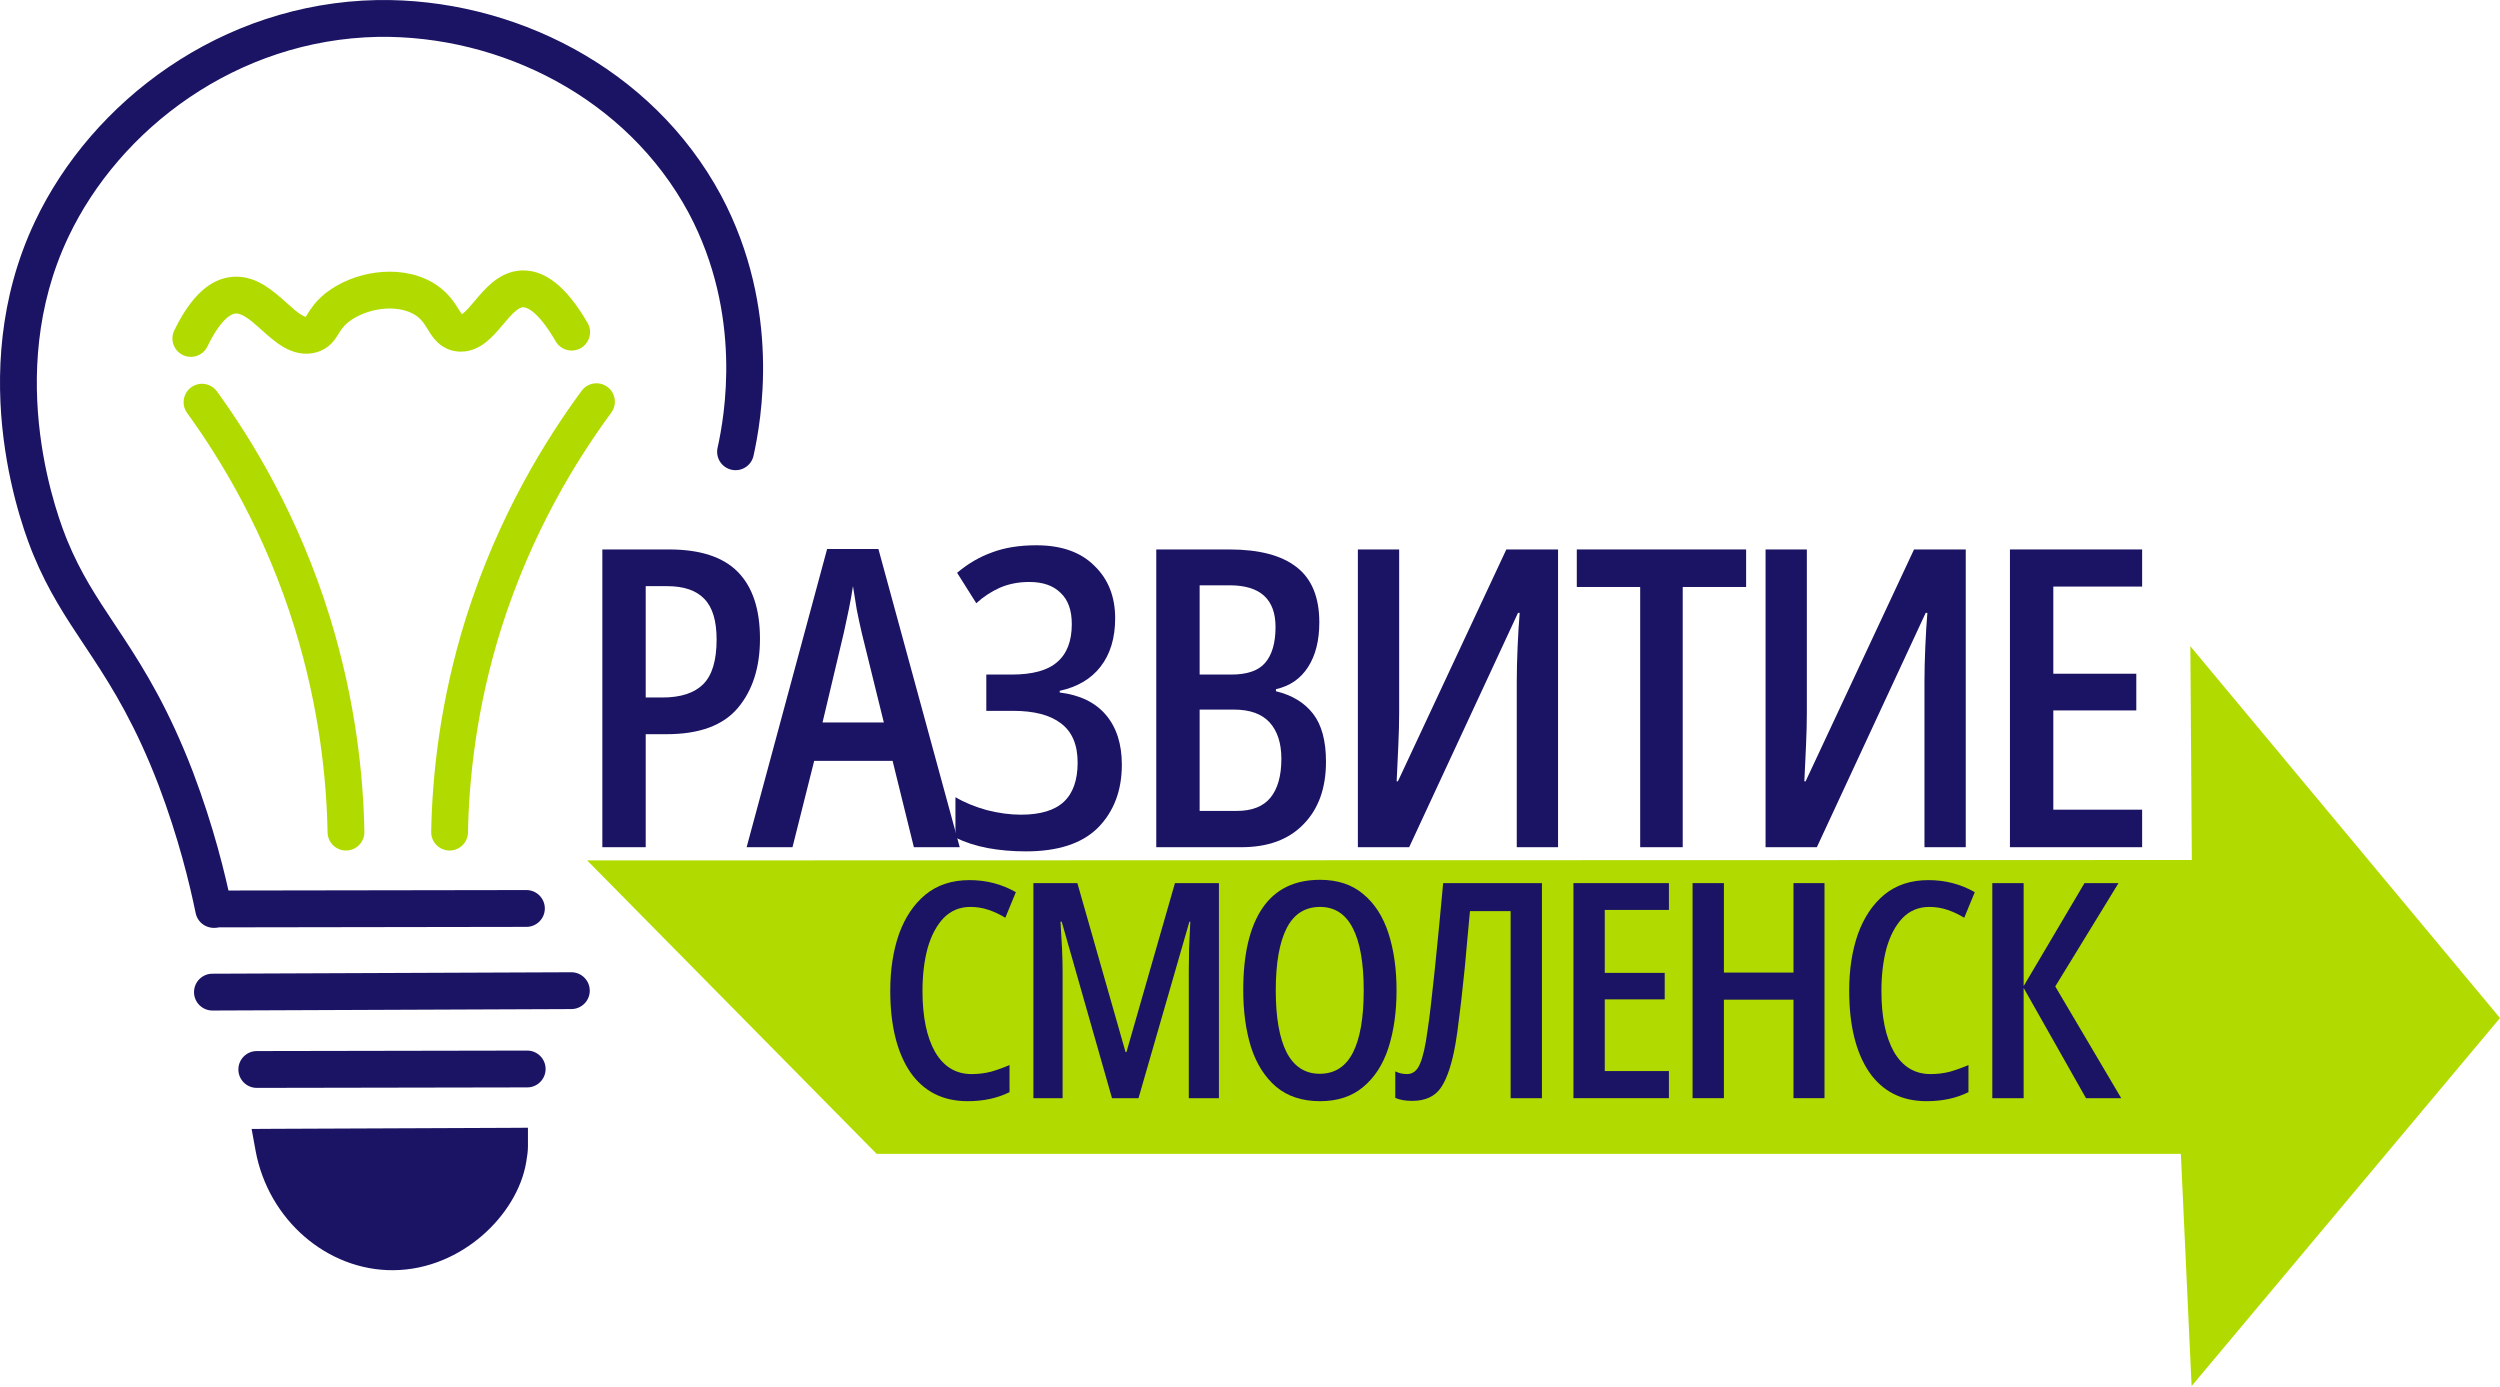 <?xml version="1.0" encoding="UTF-8"?> <svg xmlns="http://www.w3.org/2000/svg" width="1449" height="804" viewBox="0 0 1449 804" fill="none"><path d="M1269.53 374.555L1270.38 498.46L340.322 498.703L508.106 668.777L1264.02 668.777L1270.25 803.36L1449 590.047L1269.53 374.555Z" fill="#B1DB00"></path><path d="M1241.58 491.042H1164.96V318.461H1241.58V339.973H1190.1V390.491H1238.2V411.761H1190.1V469.288H1241.58V491.042Z" fill="#1B1464"></path><path d="M1023.32 318.461H1047.25V412.97C1047.25 418.61 1047.09 424.975 1046.77 432.065C1046.45 439.155 1046.13 446.084 1045.8 452.852H1046.53L1109.37 318.461H1139.35V491.042H1115.42V395.325C1115.42 389.201 1115.58 382.434 1115.9 375.021C1116.22 367.609 1116.62 361.002 1117.11 355.201H1116.14L1053.05 491.042H1023.32V318.461Z" fill="#1B1464"></path><path d="M975.306 491.042H950.652V340.215H913.912V318.461H1012.05V340.215H975.306V491.042Z" fill="#1B1464"></path><path d="M787.023 318.461H810.953V412.97C810.953 418.61 810.792 424.975 810.469 432.065C810.147 439.155 809.825 446.084 809.503 452.852H810.228L873.072 318.461H903.044V491.042H879.115V395.325C879.115 389.201 879.276 382.434 879.598 375.021C879.921 367.609 880.324 361.002 880.807 355.201H879.84L816.754 491.042H787.023V318.461Z" fill="#1B1464"></path><path d="M670.17 318.461H712.469C729.711 318.461 742.683 321.845 751.385 328.613C760.247 335.381 764.679 346.096 764.679 360.76C764.679 371.234 762.503 379.855 758.152 386.623C753.802 393.391 747.598 397.661 739.541 399.434V400.642C748.887 402.898 756.058 407.249 761.053 413.695C766.048 420.14 768.546 429.406 768.546 441.491C768.546 456.8 764.195 468.885 755.494 477.748C746.953 486.611 734.948 491.042 719.479 491.042H670.17V318.461ZM695.308 390.974H713.678C722.863 390.974 729.389 388.718 733.256 384.206C737.285 379.533 739.299 372.604 739.299 363.419C739.299 347.305 730.436 339.248 712.711 339.248H695.308V390.974ZM695.308 411.278V470.013H716.82C725.683 470.013 732.209 467.435 736.399 462.279C740.588 457.122 742.683 449.629 742.683 439.799C742.683 430.776 740.427 423.766 735.915 418.771C731.403 413.775 724.474 411.278 715.128 411.278H695.308Z" fill="#1B1464"></path><path d="M646.35 358.342C646.35 369.783 643.53 379.129 637.891 386.381C632.412 393.471 624.516 398.144 614.203 400.4V401.367C625.966 402.817 634.909 407.168 641.033 414.419C647.156 421.67 650.218 431.258 650.218 443.183C650.218 458.169 645.625 470.335 636.44 479.681C627.255 488.866 613.317 493.458 594.624 493.458C586.729 493.458 579.316 492.814 572.387 491.525C565.619 490.235 559.415 488.221 553.775 485.482V462.036C558.932 465.098 564.975 467.595 571.904 469.529C578.833 471.302 585.439 472.188 591.724 472.188C603.004 472.188 611.302 469.69 616.62 464.695C621.938 459.699 624.596 452.126 624.596 441.974C624.596 431.661 621.374 424.087 614.928 419.253C608.644 414.419 599.378 412.002 587.131 412.002H571.662V390.973H586.406C598.492 390.973 607.274 388.556 612.753 383.722C618.393 378.888 621.213 371.556 621.213 361.726C621.213 353.669 619.037 347.626 614.686 343.598C610.497 339.408 604.454 337.313 596.558 337.313C590.274 337.313 584.553 338.441 579.397 340.697C574.401 342.953 569.889 345.934 565.861 349.641L554.742 331.996C561.027 326.678 567.795 322.73 575.046 320.152C582.297 317.413 590.838 316.043 600.667 316.043C615.17 316.043 626.369 319.991 634.265 327.887C642.322 335.621 646.35 345.773 646.35 358.342Z" fill="#1B1464"></path><path d="M529.672 491.022L517.345 440.988H471.903L459.334 491.022H432.746L479.396 318.199H509.127L556.26 491.022H529.672ZM512.269 418.751L499.458 366.783C498.491 362.593 497.524 358.081 496.558 353.247C495.752 348.252 495.027 343.74 494.382 339.711C493.738 344.062 492.932 348.574 491.965 353.247C490.998 357.92 490.031 362.432 489.065 366.783L476.737 418.751H512.269Z" fill="#1B1464"></path><path d="M387.789 318.461C405.837 318.461 419.131 322.812 427.671 331.513C436.211 340.215 440.482 353.106 440.482 370.187C440.482 386.784 436.211 400.159 427.671 410.311C419.131 420.463 405.353 425.539 386.339 425.539H374.253V491.042H349.115V318.461H387.789ZM386.58 339.731H374.253V404.268H383.922C394.557 404.268 402.453 401.69 407.609 396.533C412.766 391.377 415.344 382.756 415.344 370.67C415.344 359.874 413.007 352.059 408.334 347.224C403.661 342.229 396.41 339.731 386.58 339.731Z" fill="#1B1464"></path><path d="M562.431 525.649C556.263 525.649 551.084 527.802 546.894 532.108C542.821 536.414 539.737 542.232 537.642 549.564C535.664 556.896 534.675 565.159 534.675 574.353C534.675 589.366 537.119 601.178 542.007 609.79C547.011 618.285 554.052 622.533 563.129 622.533C567.086 622.533 570.868 622.068 574.476 621.137C578.084 620.089 581.633 618.809 585.125 617.296V633.007C578.142 636.499 570.054 638.244 560.86 638.244C546.429 638.244 535.315 632.6 527.518 621.311C519.837 609.906 515.996 594.195 515.996 574.178C515.996 561.958 517.684 551.019 521.059 541.36C524.55 531.7 529.671 524.077 536.42 518.491C543.287 512.905 551.782 510.112 561.907 510.112C571.683 510.112 580.644 512.44 588.791 517.095L582.681 531.933C579.655 530.071 576.454 528.558 573.08 527.394C569.705 526.23 566.155 525.649 562.431 525.649Z" fill="#1B1464"></path><path d="M644.514 636.499L615.362 534.202H614.663C615.012 539.323 615.303 544.385 615.536 549.39C615.769 554.394 615.885 558.816 615.885 562.657V636.499H598.952V511.858H624.439L652.37 609.79H652.894L680.999 511.858H706.486V636.499H689.029V562.482C689.029 558.642 689.087 554.278 689.203 549.39C689.436 544.385 689.669 539.323 689.902 534.202H689.378L659.876 636.499H644.514Z" fill="#1B1464"></path><path d="M809.435 574.004C809.435 586.456 807.864 597.57 804.722 607.346C801.58 617.005 796.692 624.57 790.058 630.04C783.541 635.509 775.22 638.244 765.095 638.244C754.737 638.244 746.242 635.451 739.608 629.865C733.091 624.279 728.261 616.656 725.119 606.997C722.093 597.337 720.581 586.282 720.581 573.829C720.581 553.23 724.246 537.461 731.578 526.521C739.026 515.465 750.199 509.938 765.095 509.938C775.22 509.938 783.541 512.672 790.058 518.142C796.692 523.612 801.58 531.176 804.722 540.836C807.864 550.495 809.435 561.551 809.435 574.004ZM739.434 574.004C739.434 589.715 741.529 601.702 745.718 609.964C750.024 618.227 756.425 622.359 764.921 622.359C773.533 622.359 779.933 618.285 784.123 610.139C788.313 601.993 790.407 589.947 790.407 574.004C790.407 558.176 788.313 546.189 784.123 538.043C779.933 529.78 773.591 525.649 765.095 525.649C756.367 525.649 749.908 529.78 745.718 538.043C741.529 546.306 739.434 558.293 739.434 574.004Z" fill="#1B1464"></path><path d="M893.712 636.499H875.557V528.092H851.99C851.408 534.61 850.768 541.534 850.07 548.866C849.488 556.081 848.79 563.239 847.975 570.338C847.277 577.32 846.52 583.838 845.706 589.889C845.007 595.941 844.309 600.945 843.611 604.902C841.632 616.307 838.897 624.686 835.406 630.04C831.915 635.393 826.27 638.07 818.473 638.07C814.516 638.07 811.258 637.488 808.697 636.324V620.962C810.792 622.01 813.062 622.533 815.505 622.533C818.88 622.533 821.383 620.555 823.012 616.598C824.758 612.641 826.212 606.24 827.376 597.396C827.958 593.788 828.598 588.958 829.296 582.907C829.995 576.855 830.751 569.989 831.566 562.308C832.38 554.627 833.195 546.48 834.01 537.868C834.824 529.256 835.639 520.586 836.454 511.858H893.712V636.499Z" fill="#1B1464"></path><path d="M967.304 636.499H911.966V511.858H967.304V527.394H930.121V563.879H964.86V579.241H930.121V620.788H967.304V636.499Z" fill="#1B1464"></path><path d="M1057.48 636.499H1039.5V579.415H999.171V636.499H981.016V511.858H999.171V563.704H1039.5V511.858H1057.48V636.499Z" fill="#1B1464"></path><path d="M1118.22 525.649C1112.05 525.649 1106.88 527.802 1102.69 532.108C1098.61 536.414 1095.53 542.232 1093.43 549.564C1091.46 556.896 1090.47 565.159 1090.47 574.353C1090.47 589.366 1092.91 601.178 1097.8 609.79C1102.8 618.285 1109.84 622.533 1118.92 622.533C1122.88 622.533 1126.66 622.068 1130.27 621.137C1133.88 620.089 1137.42 618.809 1140.92 617.296V633.007C1133.93 636.499 1125.85 638.244 1116.65 638.244C1102.22 638.244 1091.11 632.6 1083.31 621.311C1075.63 609.906 1071.79 594.195 1071.79 574.178C1071.79 561.958 1073.48 551.019 1076.85 541.36C1080.34 531.7 1085.46 524.077 1092.21 518.491C1099.08 512.905 1107.57 510.112 1117.7 510.112C1127.47 510.112 1136.44 512.44 1144.58 517.095L1138.47 531.933C1135.45 530.071 1132.25 528.558 1128.87 527.394C1125.5 526.23 1121.95 525.649 1118.22 525.649Z" fill="#1B1464"></path><path d="M1229.46 636.499H1209.03L1172.9 572.607V636.499H1154.74V511.858H1172.9V571.56L1208.16 511.858H1227.89L1191.23 571.734L1229.46 636.499Z" fill="#1B1464"></path><path fill-rule="evenodd" clip-rule="evenodd" d="M417.964 113.319C377.781 38.609 296.565 -1.154 218.699 0.026L218.651 0.026V0.026C127.988 1.804 53.225 58.899 20.362 128.169C-22.358 218.061 14.683 310.222 19.282 321.432L19.285 321.439C27.912 342.427 38.204 357.907 48.755 373.777C50.344 376.167 51.939 378.566 53.535 380.994C65.723 399.535 78.749 420.813 91.907 455.072C103.486 485.677 109.828 511.874 113.415 529.257C114.606 535.029 120.251 538.743 126.024 537.552C131.796 536.361 135.51 530.716 134.318 524.943C130.577 506.813 123.955 479.461 111.861 447.498L111.852 447.473L111.843 447.449C97.944 411.254 84.054 388.565 71.37 369.27C69.695 366.722 68.055 364.251 66.448 361.832C55.891 345.931 46.802 332.243 39.026 313.324C34.593 302.52 1.187 218.242 39.639 137.331L39.643 137.324C69.357 74.684 137.212 22.98 219.046 21.366C289.997 20.3 363.23 56.635 399.155 123.406C430.576 182.541 419.972 241.107 415.903 259.552C414.633 265.308 418.27 271.003 424.025 272.272C429.781 273.542 435.476 269.905 436.745 264.15C441.132 244.262 453.076 179.377 417.989 113.365L417.977 113.342L417.964 113.319Z" fill="#1B1464"></path><path fill-rule="evenodd" clip-rule="evenodd" d="M315.779 526.547C315.779 520.653 311.001 515.875 305.108 515.875C275.11 515.875 245.044 515.945 214.957 516.016L214.846 516.016C184.718 516.086 154.569 516.157 124.422 516.157C118.529 516.157 113.751 520.935 113.751 526.829C113.751 532.722 118.529 537.5 124.422 537.5C154.598 537.5 184.772 537.43 214.896 537.359L214.994 537.359C245.089 537.289 275.135 537.219 305.108 537.219C311.001 537.219 315.779 532.441 315.779 526.547Z" fill="#1B1464"></path><path fill-rule="evenodd" clip-rule="evenodd" d="M341.826 574.144C341.802 568.25 337.005 563.492 331.111 563.516L123.084 564.361C117.19 564.385 112.431 569.183 112.455 575.076C112.479 580.97 117.277 585.729 123.17 585.705L331.198 584.859C337.092 584.835 341.85 580.038 341.826 574.144Z" fill="#1B1464"></path><path fill-rule="evenodd" clip-rule="evenodd" d="M316.232 619.586C316.232 613.692 311.455 608.914 305.561 608.914C279.472 608.914 253.316 608.985 227.176 609.055L227.169 609.055C201.023 609.126 174.893 609.196 148.835 609.196C142.942 609.196 138.164 613.974 138.164 619.868C138.164 625.762 142.942 630.539 148.835 630.539C174.924 630.539 201.08 630.469 227.219 630.398L227.227 630.398C253.374 630.328 279.504 630.258 305.561 630.258C311.455 630.258 316.232 625.48 316.232 619.586Z" fill="#1B1464"></path><path d="M295.322 664.367C249.658 664.649 204.275 664.649 158.61 664.931C165.094 700.448 195.255 725.817 227.953 725.535C262.06 725.253 290.248 697.347 294.477 671.696C295.04 668.595 295.322 666.058 295.322 664.367Z" fill="#1B1464"></path><path fill-rule="evenodd" clip-rule="evenodd" d="M306 653.633L295.262 653.699C272.449 653.84 249.704 653.91 226.939 653.981L226.932 653.981C204.175 654.051 181.399 654.122 158.551 654.263L145.835 654.341L148.118 666.851C155.459 707.068 189.762 736.538 228.047 736.21C248.019 736.045 265.961 727.809 279.398 716.211C292.705 704.726 302.377 689.259 304.998 673.524C305.598 670.203 306 666.976 306 664.371V653.633ZM282.701 675.114C279.992 683.619 274.038 692.644 265.453 700.054C255.212 708.892 242.006 714.75 227.871 714.867L227.867 714.867C204.605 715.068 182.147 699.437 172.687 675.528C190.81 675.436 208.902 675.38 227.005 675.324L227.013 675.324C245.553 675.267 264.106 675.209 282.701 675.114Z" fill="#1B1464"></path><path fill-rule="evenodd" clip-rule="evenodd" d="M352.027 224.229C347.277 220.739 340.598 221.76 337.108 226.51C316.341 254.776 288.91 298.66 270.14 357.859L270.129 357.891C254.821 406.704 250.489 450.313 249.911 482.099C249.804 487.991 254.494 492.855 260.387 492.962C266.28 493.07 271.143 488.379 271.251 482.487C271.8 452.262 275.923 410.749 290.49 364.294C308.364 307.93 334.487 266.127 354.309 239.147C357.798 234.397 356.777 227.718 352.027 224.229Z" fill="#B1DB00"></path><path fill-rule="evenodd" clip-rule="evenodd" d="M110.834 224.468C106.061 227.926 104.995 234.598 108.453 239.371C127.985 266.331 153.559 308.132 170.884 364.228C185.187 410.716 189.312 452.256 189.861 482.486C189.968 488.379 194.832 493.069 200.725 492.962C206.618 492.855 211.308 487.991 211.201 482.098C210.623 450.316 206.292 406.73 191.281 357.945L191.278 357.935C173.086 299.026 146.231 255.137 125.737 226.849C122.279 222.076 115.607 221.01 110.834 224.468Z" fill="#B1DB00"></path><path fill-rule="evenodd" clip-rule="evenodd" d="M303.076 178.076C304.2 178.051 310.801 178.424 322.097 197.864C325.059 202.96 331.59 204.691 336.686 201.73C341.782 198.769 343.513 192.237 340.552 187.141C327.901 165.37 315.38 156.223 302.146 156.752L302.074 156.755L302.002 156.759C294.952 157.137 289.411 160.388 285.293 163.791C281.413 166.997 278.059 170.976 275.473 174.044C275.397 174.134 275.321 174.224 275.247 174.313C272.304 177.803 270.335 180.077 268.493 181.544C268.177 181.795 267.916 181.982 267.704 182.12C267.328 181.586 266.766 180.75 265.975 179.475C263.268 175.114 258.946 168.174 249.588 163.106L249.565 163.093C239.823 157.847 228.433 156.615 217.921 157.997C207.386 159.383 196.866 163.497 188.575 170.023L188.496 170.086L188.419 170.149C182.587 174.921 179.818 179.417 178.072 182.253C177.985 182.394 177.901 182.53 177.82 182.661C177.547 183.102 177.345 183.417 177.198 183.64C177.189 183.638 177.181 183.636 177.172 183.634C176.81 183.56 176.122 183.335 175.027 182.7C172.622 181.304 169.965 178.997 166.185 175.607C166.046 175.483 165.907 175.358 165.765 175.231C162.428 172.237 158.221 168.462 153.624 165.594C148.707 162.525 142.35 159.839 134.849 160.442M266.952 182.494C266.95 182.499 266.981 182.496 267.048 182.472C266.987 182.478 266.953 182.49 266.952 182.494ZM303.076 178.076C302.232 178.138 300.951 178.54 298.888 180.245C296.645 182.098 294.445 184.655 291.563 188.072C291.456 188.199 291.347 188.328 291.237 188.459C288.724 191.442 285.462 195.314 281.792 198.238C277.765 201.446 271.947 204.574 264.605 203.656C254.917 202.445 250.383 194.934 248.268 191.433C248.113 191.176 247.971 190.941 247.841 190.731C245.477 186.922 243.599 184.139 239.435 181.879C234.52 179.237 227.874 178.216 220.704 179.159C213.589 180.094 206.808 182.861 201.857 186.732C198.871 189.191 197.649 191.171 196.179 193.554C196.11 193.664 196.042 193.775 195.973 193.888L195.964 193.901C194.115 196.891 190.968 201.981 183.507 204.157L183.466 204.169L183.425 204.181C175.857 206.322 169.214 204.004 164.314 201.16C159.766 198.521 155.533 194.724 152.2 191.735L151.937 191.499C148.185 188.135 145.242 185.521 142.325 183.701C139.536 181.961 137.792 181.617 136.558 181.717L136.551 181.718C135.193 181.826 128.927 182.87 120.213 200.826C117.64 206.129 111.256 208.341 105.953 205.768C100.651 203.195 98.438 196.81 101.012 191.508C110.9 171.132 122.108 161.464 134.842 160.443" fill="#B1DB00"></path></svg> 